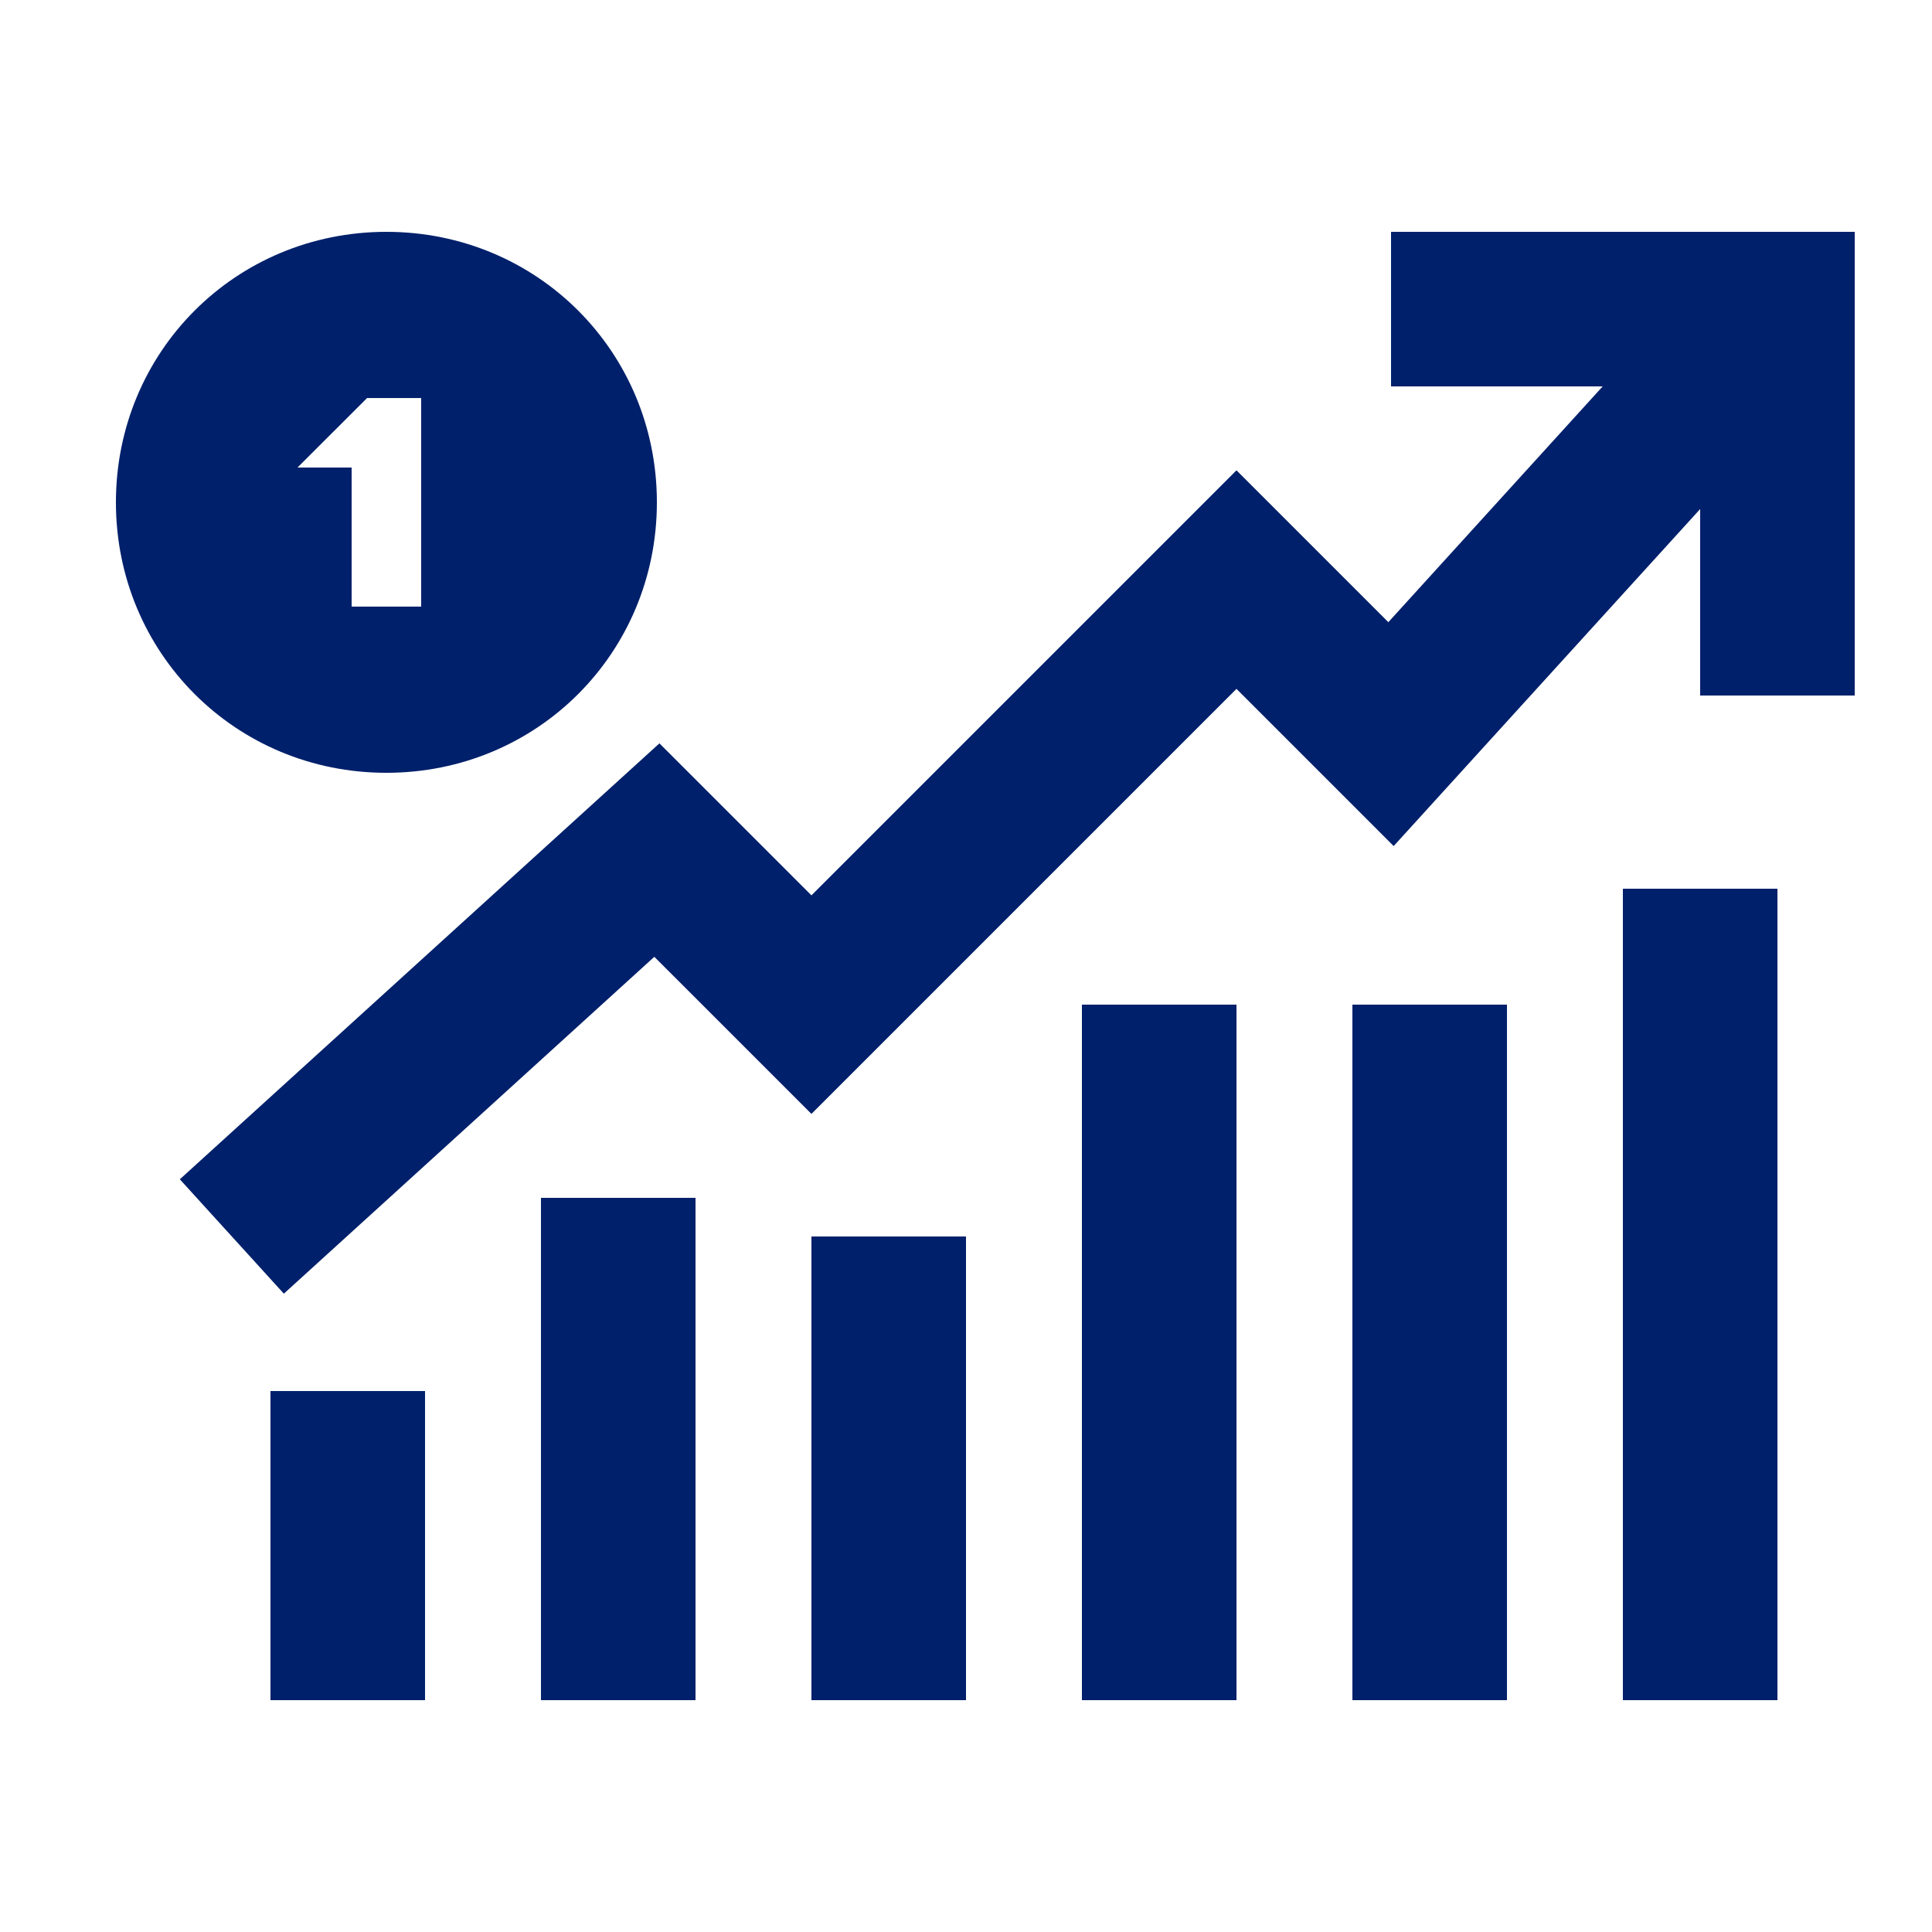 <svg xmlns="http://www.w3.org/2000/svg" viewBox="0 0 50 50"><path d="M10 6C6.1 6 3 9.1 3 13C3 16.9 6.1 20 10 20C13.9 20 17 16.9 17 13C17 9.1 13.9 6 10 6 z M 36 6L36 10L41.477 10L35.93 16.102L32 12.172L21 23.172L17.066 19.238L4.654 30.52L7.346 33.48L16.934 24.762L21 28.828L32 17.828L36.068 21.896L44 13.174L44 18L48 18L48 6L36 6 z M 9.5 10.301L10.9 10.301L10.9 15.699L9.1 15.699L9.1 12.1L7.699 12.1L9.5 10.301 z M 42 23L42 44L46 44L46 23L42 23 z M 28 26L28 44L32 44L32 26L28 26 z M 35 26L35 44L39 44L39 26L35 26 z M 14 31L14 44L18 44L18 31L14 31 z M 21 32L21 44L25 44L25 32L21 32 z M 7 36L7 44L11 44L11 36L7 36 z" fill="#00206B"></path></svg>